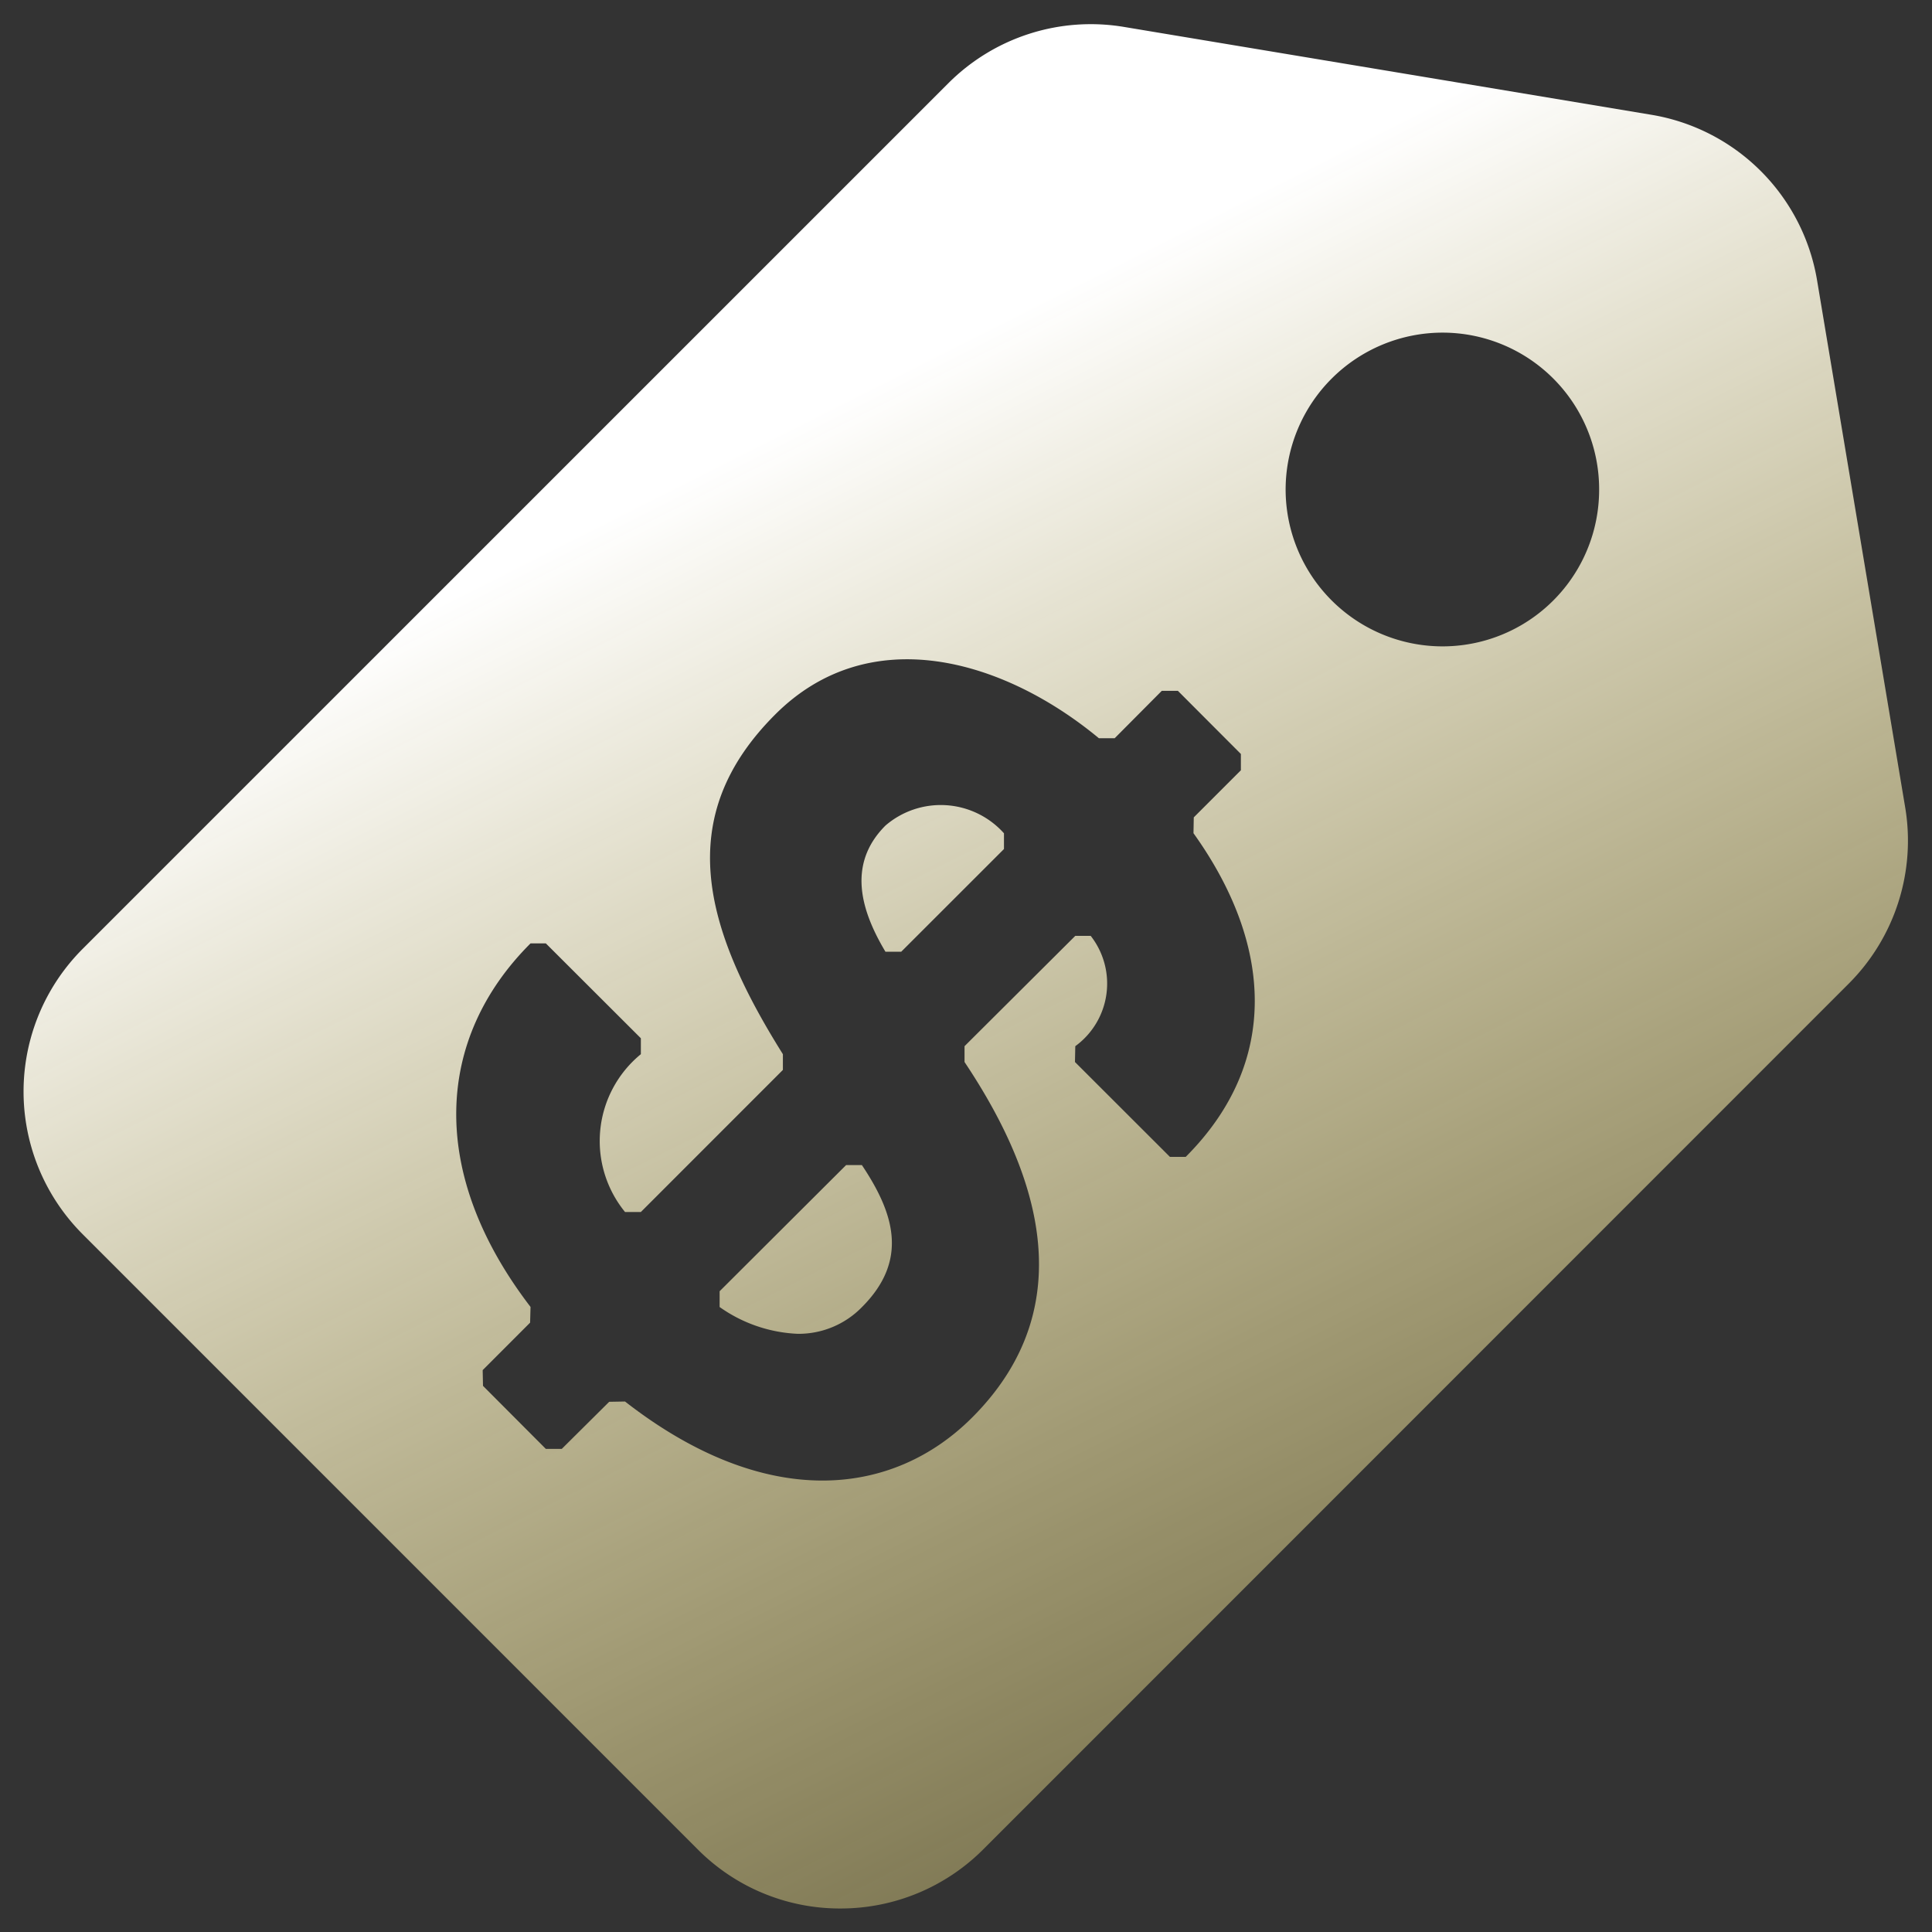 <?xml version="1.0" encoding="UTF-8"?> <svg xmlns="http://www.w3.org/2000/svg" xmlns:xlink="http://www.w3.org/1999/xlink" width="41.012" height="41.013" viewBox="0 0 41.012 41.013"><rect x="0" y="0" width="41.012" height="41.013" fill="#333333" stroke="none"/><defs><linearGradient id="linear-gradient" x1="0.387" y1="0.222" x2="0.923" y2="1.286" gradientUnits="objectBoundingBox"><stop offset="0" stop-color="#fff"></stop><stop offset="1" stop-color="#ffe34a" stop-opacity="0"></stop></linearGradient></defs><path id="Union_39" data-name="Union 39" d="M-13650.69,16352.742l-13.049-13.051a4.283,4.283,0,0,1,0-6.066l18.374-18.373a4.273,4.273,0,0,1,3.729-1.193l11.184,1.863a4.278,4.278,0,0,1,3.529,3.531l1.868,11.174a4.292,4.292,0,0,1-1.2,3.742l-18.368,18.373a4.276,4.276,0,0,1-3.036,1.258A4.255,4.255,0,0,1-13650.69,16352.742Zm5.832-9.168c2.513-2.518,1.179-5.529-.165-7.543v-.336l2.351-2.342h.327a1.644,1.644,0,0,1-.327,2.342l-.007.336,2.016,2.014h.335c2.013-2.014,1.841-4.529.165-6.871l.006-.336,1-1v-.346l-1.337-1.34h-.342l-1,1.006h-.335c-2.016-1.67-4.866-2.514-6.875-.5-2.177,2.178-1.514,4.527.167,7.207v.334l-3.015,3.016h-.336a2.382,2.382,0,0,1,.336-3.35v-.338l-2.017-2.014h-.325c-2.017,2.014-2.187,4.865,0,7.717l-.009.334-1.007,1.008.007.334,1.334,1.338h.338l1.007-1,.336-.006C-13649.216,16345.586-13646.53,16345.252-13644.858,16343.574Zm6.651-19.7a3.333,3.333,0,0,0,3.336,3.334,3.324,3.324,0,0,0,3.319-3.334,3.325,3.325,0,0,0-3.319-3.326A3.334,3.334,0,0,0-13638.207,16323.871Zm-12.015,17.361v-.338l2.685-2.678h.335c.672,1.006,1.009,2.008,0,3.016a1.877,1.877,0,0,1-1.361.566A3.094,3.094,0,0,1-13650.222,16341.232Zm3.52-7.545c-.5-.838-.835-1.842,0-2.678a1.8,1.8,0,0,1,2.516.164v.334l-2.181,2.18Z" transform="translate(13665.498 -16313.487)" stroke="rgba(0,0,0,0)" stroke-miterlimit="10" stroke-width="1" fill="url(#linear-gradient)"></path></svg> 